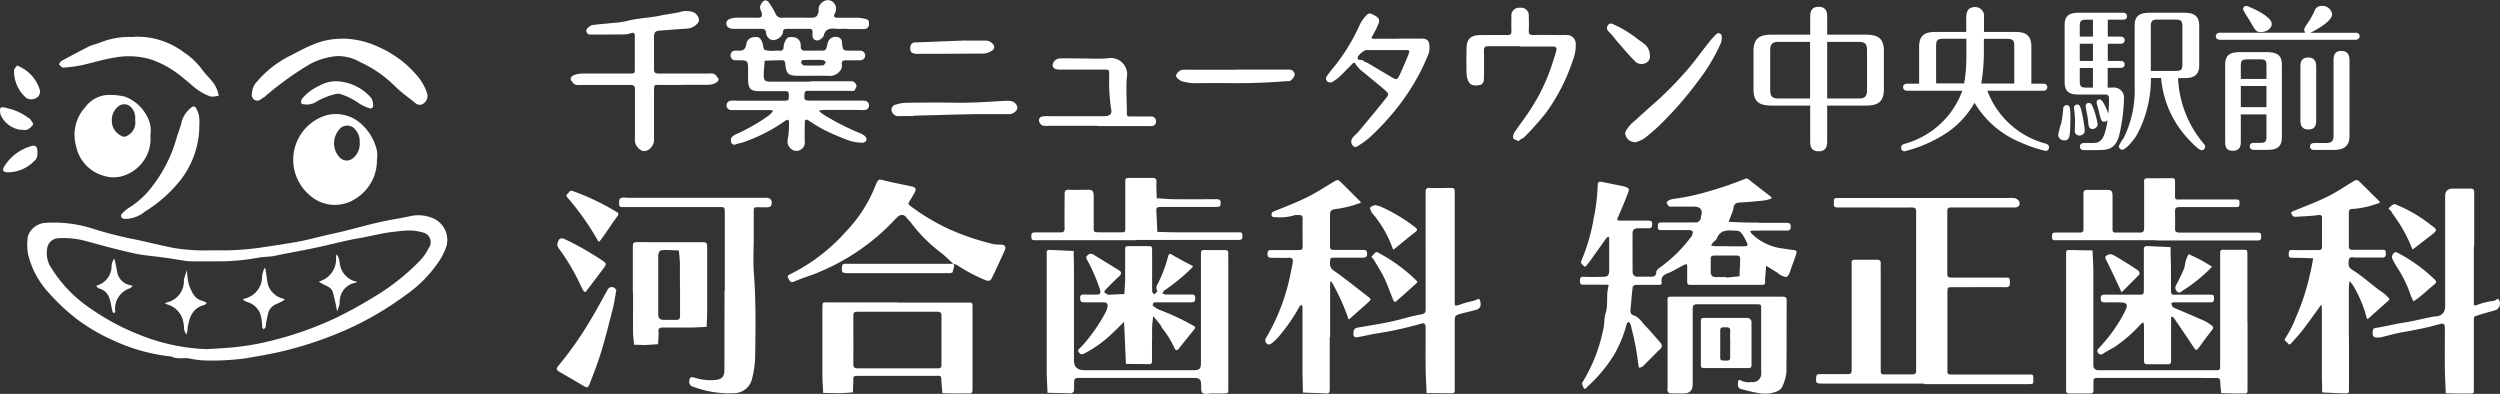 <svg width="292" height="46" viewBox="0 0 292 46" fill="none" xmlns="http://www.w3.org/2000/svg"><rect x="0" y="0" width="292" height="46" fill="#333333" stroke="none"/><g clip-path="url(#clip0_4010_11367)" fill="#fff"><path d="M205.469 26.03h3.196c.308 0 .477.045.492.413.016.43-.169.491-.538.491-1.29-.015-2.581 0-3.872 0a.829.829 0 00-.323.077.893.893 0 00.154.26 6.162 6.162 0 003.396 1.718c.507.062 1.029.17 1.537.215.353.03.368.26.292.46-.2.63-.446 1.227-.661 1.856-.323.951-.415.997-1.276.552-.092-.046-.169-.153-.261-.214-.446-.276-.876-.553-1.321-.813-.047.521-.077 1.027-.123 1.549v.337c.015.23-.093.353-.323.338h-8.206c-.553 0-.553 0-.568-.552v-1.473c0-.46-.016-.475-.492-.23-.569.276-1.091.629-1.675.86-.538.198-.922.429-.815 1.088.046.245-.123.322-.338.307h-2.627c-.154 0-.4.138-.415.23-.108.89-.169 1.764-.262 2.654-.03.29.047.582.308.659.737.215 1.06.89 1.536 1.365.584.583 1.091 1.227 1.645 1.84.199.185.23.507.03.706a.386.386 0 01-.092.077c-.676.675-1.337 1.35-2.013 2.01a1.19 1.19 0 01-.384.153 1.063 1.063 0 01-.108-.307 28.682 28.682 0 00-.753-4.11 7.736 7.736 0 00-.153-.63 1.595 1.595 0 00-.215-.337c-.093.092-.231.169-.246.276a14.57 14.57 0 01-1.445 3.543 16.872 16.872 0 01-3.15 3.773c-.107.108-.23.384-.415.154a1.637 1.637 0 01-.2-.598c0-.031.031-.062.062-.092a18.974 18.974 0 002.397-6.09c.185-.629.092-1.35.292-1.963.323-1.028.046-2.086.323-3.098.061-.261-.062-.23-.2-.23-.907 0-1.829-.016-2.735 0-.308 0-.384-.139-.384-.415 0-.276 0-.521.399-.506.753.03 1.521.016 2.274 0 .569 0 .723-.169.738-.736v-3.743c0-.076-.031-.138-.061-.199-.093.046-.2.061-.246.123-.584.813-1.153 1.626-1.737 2.439-.169.245-.353.475-.538.705-.092.107-.215.368-.415.107-.122-.168-.399-.214-.23-.613a22.255 22.255 0 001.444-5.046c.262-1.228.4-2.485.446-3.743 0-.353.154-.445.492-.383.722.153 1.444.291 2.167.444.184.031.368.062.537.123.477.169.523.26.338.736a55.14 55.14 0 01-1.091 2.639c-.245.582-.261.582.4.582h2.966c.522 0 .584.092.538.568-.016.23-.123.322-.354.322h-1.26c-.461.015-.661.169-.661.567-.015 1.504 0 3.022 0 4.525-.015.292.2.537.477.568h1.552c.415.015.707 0 .737-.552.016-.23.354-.476.6-.644a16.676 16.676 0 003.488-3.482c.031-.031.061-.046.077-.092.046-.17.153-.4.077-.522-.077-.123-.323-.153-.492-.153h-3.074c-.476 0-.491-.046-.491-.506 0-.292.107-.384.399-.384h3.197c.261 0 .537-.015.799 0 .322.03.476-.184.614-.414.031-.061 0-.153.016-.23.276-.808-.016-1.212-.876-1.212h-2.397c-.154 0-.354.046-.446-.03a.913.913 0 01-.277-.445c-.015-.046.139-.184.231-.23.153-.092.338-.154.522-.184a25.838 25.838 0 004.195-.905 39.136 39.136 0 004.165-1.427c.2-.077.292-.092.461.046.876.69 1.767 1.38 2.643 2.055a.194.194 0 010 .184 4.202 4.202 0 01-.861.23c-.922.093-1.859.185-2.796.23-.446.031-.707.154-.753.645a3.38 3.38 0 01-.231.736c-.107.292-.23.583-.338.874.338.016.676.046 1.014.046.83.046 1.66.046 2.505.046l.046.031zm-3.842 6.35v.045l1.552-.153c.016-.491.031-.966.062-1.457v-.568c.015-.291-.123-.399-.4-.399h-2.612c-.261 0-.43.077-.415.384v1.58c-.015.291.2.537.492.552h1.337l-.016.015zm.262-3.605h1.367c1.03 0 1.03 0 .538-.92a3.497 3.497 0 00-.415-.645.777.777 0 00-.461-.26c-.906-.016-1.921-.277-2.397.904-.077.2-.307.323-.461.491-.077.108-.154.215-.2.338.139.03.292.061.431.076h1.598v.016zm22.866 16.028h-11.848c-.799 0-.845-.061-.768-.797.03-.246.138-.307.368-.307h2.167c.384 0 .768-.015 1.137 0s.461-.138.461-.46V30.906c0-.552 0-.552.554-.567h2.397c.353 0 .461.123.445.46-.015.261 0 .522 0 .798v11.78c0 .23.093.352.323.352h3.427c.307 0 .384-.153.384-.414V24.756c.031-.384-.108-.522-.522-.522-1.706.016-3.427 0-5.133 0h-3.534c-.369 0-.461-.168-.415-.475.031-.26-.139-.644.384-.629h19.946a3.56 3.56 0 01.799.015.882.882 0 01.507.369c.185.398-.046.705-.492.72h-7.514c-.292 0-.384.138-.384.414v7.363c0 .383.215.414.507.414h6.27c.538 0 .507.015.538.598.015.384-.093.522-.508.522-1.828-.016-3.641 0-5.47 0h-.676c-.63 0-.63 0-.646.598v8.942c0 .66-.03.66.707.66h8.775c.553 0 .553 0 .553.567 0 .568 0 .537-.584.553h-12.109l-.046-.062zM24.68 42.104c-.815.03-1.614-.046-2.413-.2-.707-.199-1.506.123-2.213-.26a21.137 21.137 0 01-6.885-1.917 21.476 21.476 0 01-4.21-2.47 22.922 22.922 0 01-3.212-3.006 10.087 10.087 0 01-2.458-4.51 6.21 6.21 0 01-.031-2.132 2.295 2.295 0 012.074-1.58 14.971 14.971 0 015.21.583 44.2 44.2 0 004.456 1.197c1.767.337 3.52.813 5.286 1.15a22.2 22.2 0 004.503.276h1.828a31.024 31.024 0 004.457-.414c1.03-.138 2.044-.307 3.073-.476 1.567-.245 3.089-.69 4.625-1.027 2.121-.445 4.196-1.105 6.332-1.534.998-.2 2.028-.353 3.027-.583a4.38 4.38 0 012.612.368 2.76 2.76 0 011.43 3.099 7.006 7.006 0 01-.846 1.779 15.018 15.018 0 01-3.964 4.034 37.484 37.484 0 01-5.978 3.604 43.038 43.038 0 01-8.406 2.945c-1.444.338-2.889.583-4.333.829a31.29 31.29 0 01-3.965.26v-.015zm-.477-1.334a79.746 79.746 0 002.889-.184 30.347 30.347 0 004.38-.737 40.45 40.45 0 007.59-2.638 48.382 48.382 0 004.288-2.331 26.366 26.366 0 005.716-4.449c.4-.429.738-.92 1-1.441a1.165 1.165 0 00-.216-1.626 1.098 1.098 0 00-.492-.215 5.557 5.557 0 00-1.413-.23c-.63 0-1.26.061-1.89.153-1.384.123-2.69.506-4.042.737-1.49.245-2.95.644-4.426.966-1.798.414-3.61.706-5.409 1.089-.676.153-1.337.107-1.997.23a25.178 25.178 0 01-4.795.43h-2.628c-.26 0-.537 0-.799-.016-.906-.122-1.828-.291-2.735-.414-1.168-.169-2.366-.245-3.519-.49-1.905-.415-3.78-.936-5.655-1.443a9.887 9.887 0 00-3.212-.337c-.66.015-1.214.49-1.321 1.15-.123.66-.031 1.35.261 1.964a15.512 15.512 0 004.702 5.03 27.223 27.223 0 005.732 3.099 23.106 23.106 0 008.006 1.718l-.015-.015zm131.11-1.396v6.12c0 .322-.062.49-.43.46-.892-.046-1.799-.061-2.705-.107 0-.829-.046-1.657-.046-2.47v-7.47c0-.107-.047-.214-.077-.306-.092.06-.215.107-.262.184a20.81 20.81 0 01-2.243 3.297c-.277.353-.6.69-.953.967-.123.107-.354.23-.461.184a.516.516 0 01-.323-.644c.062-.139.138-.261.215-.384a23.865 23.865 0 002.736-7.378c.077-.399.169-.797.23-1.18.062-.369-.046-.568-.476-.538-.646.031-1.291 0-1.937 0-.353 0-.553-.046-.537-.49 0-.4.215-.415.507-.415h3.196c.277 0 .415-.092.4-.383 0-1.09-.015-2.193 0-3.283 0-.383-.184-.444-.492-.414-.154 0-.323-.046-.446.016a6.007 6.007 0 01-2.336.215.287.287 0 01-.353-.215v-.108c0-.23.123-.276.323-.368 1.26-.506 2.536-.997 3.765-1.595 1.06-.521 2.059-1.166 3.074-1.78.538-.321.568-.352.953.016.737.706 1.444 1.442 2.182 2.163.261.26.031.245-.138.307a13.15 13.15 0 01-2.675.644c-.522.061-.66.2-.66.705v3.62c0 .338.123.46.461.445h3.427c.353 0 .445.123.445.46 0 .353-.153.445-.476.445h-3.304c-.538 0-.507.015-.553.583a.98.98 0 00.522.982c1.337.95 2.613 1.978 3.904 2.975.384.292.399.353.061.66-.691.629-1.414 1.242-2.105 1.871-.246.23-.246.092-.308-.138a24.032 24.032 0 00-1.829-4.003 1.172 1.172 0 00-.122-.184c-.047.061-.108.122-.108.184v6.35h-.046zm119.047.016v5.996c0 .537 0 .568-.554.553a72.677 72.677 0 01-2.582-.108c0-.782-.03-1.58-.03-2.362v-7.577a1.038 1.038 0 00-.092-.307c-.047.077-.093.169-.154.246-.676.92-1.337 1.87-2.044 2.776-.384.506-.83.966-1.245 1.442-.123.138-.246.306-.43.061-.139-.2-.538-.322-.292-.629a12.04 12.04 0 001.198-2.347 26.675 26.675 0 001.691-5.2c.154-.582.246-1.18.353-1.763-.599-.016-1.198-.046-1.798-.062h-.676c-.307.016-.399-.122-.384-.398.015-.276-.015-.522.399-.507.754.031 1.522 0 2.275 0h.799c.261 0 .415-.061.415-.383v-3.39a.27.27 0 00-.23-.322h-.123c-.262.03-.508.077-.769.092a93.77 93.77 0 01-2.013.123.42.42 0 01-.292-.123.884.884 0 01-.184-.383c0-.031.153-.108.245-.154 1.291-.537 2.613-1.012 3.858-1.626 1.03-.49 1.998-1.135 2.966-1.733.615-.368.615-.399 1.122.107.676.66 1.337 1.335 2.013 1.994.308.292.062.323-.154.384-.906.322-1.844.537-2.797.613-.292 0-.507.031-.507.415v3.957c0 .276.108.399.4.399h3.412c.491 0 .507.061.507.506 0 .291-.123.399-.4.399h-3.073c-.277.03-.677-.17-.815.168a1.468 1.468 0 000 .89c.046.169.261.307.43.414 1.276.798 2.352 1.856 3.612 2.7.169.138.338.291.492.46.153.138.246.245.03.43-.768.674-1.506 1.35-2.274 2.024-.169.153-.215.077-.261-.123a14.25 14.25 0 00-1.522-3.635 5.729 5.729 0 00-.446-.583 6.68 6.68 0 00-.092.767v5.798h.016zm-130.896-1.811v7.807c0 .552 0 .552-.553.568h-1.244c-.415 0-.953.138-1.214-.062-.231-.168-.123-.751-.169-1.15-.047-.399-.2-.568-.646-.598H126.3a3.49 3.49 0 00-.569.015c-.123.046-.23.138-.261.26-.031.415 0 .83-.031 1.243 0 .092-.153.184-.261.276-.015.016-.077 0-.108 0l-2.72-.061c-.03-.859-.092-1.718-.092-2.562V29.971c0-.798-.107-.798.692-.767.83.03 1.644.077 2.458.107 0 .783.031 1.58.031 2.363v10.414c0 .767.405 1.15 1.214 1.15h12.878c.568-.03.706-.168.737-.736V29.834c0-.629 0-.629.599-.629h2.167c.369 0 .461.153.43.476-.015.23 0 .444 0 .674v7.24-.015zm119.047.015v7.7c0 .675.061.66-.692.66h-1.029c-.461 0-.907-.031-1.353-.031-.046-.445-.107-.874-.107-1.304 0-.322-.092-.475-.446-.475-.645.015-1.291 0-1.936 0h-12.063c-.307 0-.384.153-.369.414v1.012c0 .307-.123.384-.399.384h-2.397c-.277 0-.415-.093-.4-.384V29.618c0-.26.046-.445.369-.414h.107l2.613.046c.03.859.092 1.703.092 2.561v10.861a.545.545 0 00.507.568h13.83c.308.03.507-.062.477-.43-.016-.26 0-.521 0-.797V29.787c0-.629 0-.629.614-.614h1.936c.646 0 .63 0 .63.599v7.807l.016.015zM94.66 9.494h4.794c.215 0 .415.123.507.323.184.276 0 .398-.062.582-.092.307-.369.215-.568.215h-5.025c-.23 0-.323.123-.338.338-.062.751-.016.797.783.797h5.471c.261 0 .538 0 .799.015a.534.534 0 01.476.537.5.5 0 01-.461.537 3.32 3.32 0 01-.676 0h-4.21a2.98 2.98 0 00-.507.108c.138.122.276.245.415.352a27.992 27.992 0 004.425 2.27c.2.077.384.2.553.338a.575.575 0 01.169.46.538.538 0 01-.415.307 5.321 5.321 0 01-1.628-.26 29.125 29.125 0 01-2.935-1.259 21.54 21.54 0 01-1.798-1.089c-.277-.168-.43-.107-.43.215 0 .752-.031 1.503 0 2.27a.97.97 0 01-.6.997.946.946 0 01-1.045-.2 1.073 1.073 0 01-.338-1.088 10.8 10.8 0 00.138-1.994c0-.292-.184-.353-.445-.154a19.446 19.446 0 01-4.795 2.47c-.307.122-.645.153-.953.276a.399.399 0 01-.522-.154c0-.03-.015-.046-.03-.076a.686.686 0 01.06-.598c.185-.184.4-.338.646-.415a22.012 22.012 0 003.642-2.1c.123-.093.23-.2.338-.308a1.68 1.68 0 00.2-.26 1.02 1.02 0 00-.307-.092h-3.996c-.23.015-.46 0-.676 0a.552.552 0 01.016-1.09c.26-.015.537-.03.799 0h5.47c.17 0 .477-.045.492-.122a2.095 2.095 0 000-.874c0-.062-.261-.123-.384-.123h-3.074c-.952 0-1.229-.307-1.26-1.273V7.899c-.015-.751-.123-.843-.83-.859h-.676c-.307 0-.537-.26-.537-.567v-.03c0-.277.215-.507.491-.522.185-.016.384 0 .569 0 .44 0 .696-.236.768-.706a.937.937 0 01.845-.874c.615-.062.784.03 1.03.613.123.307.108.813.307.89.4.092.815.123 1.23.077h.46c.323.03.492-.092.492-.43 0-.184.046-.368.123-.537.246-.583.4-.675 1.03-.613.46.03.83.414.845.874 0 .153 0 .291.03.445a.398.398 0 00.293.245c.799.016 1.598.016 2.397 0 .092 0 .23-.153.276-.26.093-.23.108-.507.2-.737a.939.939 0 011.214-.552c.016 0 .031 0 .046.015a.663.663 0 01.37.645c.091.905.107.89 1.013.905h1.138c.307 0 .553.26.553.567a.564.564 0 01-.569.552c-.568 0-1.137.016-1.706 0-.353 0-.476.123-.46.46a.909.909 0 01-.246.829 1.436 1.436 0 01-1.168.537c-1.214-.046-2.428 0-3.642-.016-1.183 0-1.43-.2-1.537-1.38-.03-.353-.169-.46-.492-.43h-.338l-1.583.046c-.03.552-.107 1.105-.107 1.657 0 .66.138.782.784.797h4.671-.015l.015-.046zm.399-2.5c-.446 0-.907 0-1.353.03-.061 0-.153.246-.123.323.047.123.2.291.308.291a27.06 27.06 0 002.243 0c.123 0 .23-.26.338-.398-.138-.077-.26-.23-.414-.23a7.315 7.315 0 00-1.015 0l.016-.016zm-10.403 26.95v-8.942c0-.89 0-.813-.784-.813H72.716c-.292.015-.415-.092-.4-.384 0-.153 0-.306.016-.445a.439.439 0 01.26-.26c.231-.031.462-.031.677 0H89.45c.584 0 .83.352.615.92-.03.092-.23.169-.354.184-.384.03-.752 0-1.137 0-.522 0-.537.015-.537.583v2.838c0 1.441-.093 2.868.015 4.294.246 3.145.2 6.304.153 9.449a11.2 11.2 0 01-.384 2.945 2.166 2.166 0 01-2.043 1.61 11.946 11.946 0 01-4.81-.751.582.582 0 01-.461-.69c0-.031 0-.062.015-.077.062-.353.184-.414.615-.292a5.96 5.96 0 002.32.276c.815-.06 1.137-.337 1.153-1.165.015-2.485 0-4.985.015-7.47v-1.795l.03-.015zm20.176 1.396h8.191c.553 0 .568 0 .568.552v9.617c0 .337-.107.475-.445.445-.462-.016-.907 0-1.368 0-.569 0-1.137 0-1.706-.031-.046-.552-.107-1.104-.123-1.657 0-.43-.276-.368-.538-.368h-9.327c-.261 0-.446.062-.415.368v.108l-.046 1.457c-.523.03-1.045.092-1.552.092-.646 0-1.276-.03-1.921-.03-.03-.66-.092-1.335-.092-1.995v-7.914c0-.798.076-.66.706-.66h8.083l-.015.015zm-.077 7.684h4.795c.276 0 .415-.077.415-.383v-5.783c0-.353-.154-.445-.477-.445h-9.343c-.322 0-.476.077-.476.445 0 1.887.015 3.773 0 5.66 0 .414.154.506.538.506h4.564-.016z"/><path d="M134.552 39.711v2.485c0 .23-.092.353-.322.337l-2.721-.03-.107-2.454c-.031-.813-.077-1.642-.108-2.455-.568.553-1.122 1.12-1.721 1.657a13.518 13.518 0 01-2.905 2.025c-.322.168-.476.107-.661-.123-.199-.26.031-.399.185-.552.077-.092.169-.154.246-.246a20.369 20.369 0 002.658-3.804c.108-.199.185-.398.246-.613.108-.445-.03-.614-.491-.629h-2.275c-.384 0-.4-.215-.415-.506-.015-.292.108-.399.4-.399.538 0 1.06.015 1.598 0 .338 0 .43-.2.323-.583a21.244 21.244 0 00-1.43-3.328c-.107-.23-.322-.414-.03-.675.184-.2.492-.23.722-.062.953.583 1.89 1.15 2.828 1.734.399.245.553.414.061.859-.491.445-.983.95-1.46 1.442-.092.092-.23.306-.199.322.138.122.276.23.445.306.031.016.077 0 .108 0l1.798-.076c.031-.553.077-1.105.092-1.672v-3.39c0-.521 0-.521.584-.537h1.937c.63 0 .63 0 .63.598V33.3c0 .26 0 .521.015.797.015.108.154.2.246.292.123-.138.384-.353.353-.414a.648.648 0 010-.737 15.562 15.562 0 001.245-3.267c.123-.414.231-.368.523-.184.737.43 1.475.828 2.244 1.212.245.123.092.2 0 .307a22.738 22.738 0 01-3.197 2.622c-.092.093-.169.2-.231.323.123.076.246.122.385.153h3.073c.292 0 .384.123.384.399s-.03.506-.414.506h-3.766c-.23 0-.461 0-.676.03-.061 0-.138.323-.108.354.246.214.538.398.846.521a28.044 28.044 0 013.888 1.825c.23.123.277.23.123.414-.599.752-1.214 1.503-1.814 2.27-.199.261-.368.215-.491-.03a10.976 10.976 0 00-1.445-2.362c-.092-.108-.123-.261-.215-.384-.277-.353-.553-.675-.845-1.028-.047.445-.108.875-.123 1.32-.016.475 0 .966 0 1.457l-.016.015zm154.39-10.829v6.458c0 .368.061.398.43.26a8.16 8.16 0 011.921-.46c.2-.015.476-.46.615-.046a.833.833 0 01-.323 1.09c-.553.183-1.122.321-1.69.49-.216.061-.415.154-.631.2-.215.045-.322.153-.322.383v8.16c0 .537 0 .552-.553.552-.907 0-1.814-.015-2.72-.03-.031-.89-.093-1.78-.108-2.67-.015-1.656 0-3.328 0-4.984 0-.43-.169-.553-.538-.445a39.32 39.32 0 01-4.195.92c-.937.154-1.859.43-2.781.644h-.108c-.707.092-.876-.076-.799-.782.031-.23.138-.291.354-.322 1.091-.153 2.166-.46 3.257-.614 1.245-.184 2.444-.536 3.688-.736h.231c.614-.143.922-.526.922-1.15V22.9c0-.583.307-.874.922-.874h2.044c.368 0 .43.153.43.475V28.5l-.031.43-.015-.047zm-119.031.015v6.335c0 .537 0 .522.553.368.553-.2 1.122-.352 1.69-.475.231-.03.584-.414.707-.046.2.613.015.981-.43 1.104-.63.184-1.291.307-1.921.491-.553.169-.599.26-.599.89V45.6c0 .215-.093.353-.339.337h-.107l-2.843-.03c-.031-.92-.092-1.856-.108-2.792-.015-1.626 0-3.252 0-4.862 0-.43-.169-.568-.537-.445a40.97 40.97 0 01-5.071 1.12c-.769.122-1.522.306-2.275.444-.246.047-.538.077-.553-.352 0-.46.108-.69.476-.752 1.307-.23 2.628-.43 3.919-.705 1.183-.246 2.336-.645 3.534-.844.507-.092.507-.307.507-.66V22.486c0-.353.031-.552.477-.537.753.046 1.521 0 2.274 0 .63 0 .646 0 .646.598v6.35zM111.333 30.8c-.492-.445-.953-.92-1.476-1.32a17.456 17.456 0 01-3.334-3.313c-.2-.26-.446-.506-.661-.767a.626.626 0 00-.876-.184c-.015 0-.046.03-.061.046-.231.2-.446.414-.646.644a25.414 25.414 0 01-8.405 5.783c-1 .46-2.075.736-3.074 1.181-.338.138-.46.092-.614-.153-.262-.46-.262-.506.2-.737a21.332 21.332 0 006.438-4.954 16.292 16.292 0 003.442-5.384c.062-.168.138-.337.246-.49.092-.154.184-.215.446-.154 1.167.307 2.366.522 3.549.782.446.092.538.307.323.706-.184.353-.399.706-.615 1.043-.138.23-.138.322.108.521a25.378 25.378 0 004.472 2.685 29.541 29.541 0 005.301 1.794c.308.031.6.046.907.046.415.046.522.307.338.706-.492 1.058-.968 2.132-1.491 3.19-.138.276-.292.414-.707.261a18.055 18.055 0 01-3.319-1.749 2.192 2.192 0 00-.507-.168h.016v-.016zm142.251 8.973v2.377c0 .291-.108.399-.384.399h-2.398c-.307 0-.384-.154-.384-.414V38.07c0-.138-.046-.291-.077-.43-.108.077-.231.154-.323.246a16.326 16.326 0 01-3.012 2.623c-.446.276-.907.49-1.337.782-.154.153-.4.138-.553 0 0 0-.031-.03-.031-.046-.215-.23-.123-.383.046-.568.876-.92 1.66-1.917 2.321-2.99.322-.507.599-1.013.845-1.55.261-.567.061-.797-.569-.813a36.405 36.405 0 00-1.828 0c-.369 0-.554-.061-.538-.49 0-.384.184-.415.491-.415h3.873c.661 0 .676 0 .676-.674V29.22c0-.322.047-.491.431-.476.891.046 1.798.077 2.689.123 0 .828.031 1.656.046 2.47v2.377c0 .797.046.705.769.705h3.75c.491 0 .507.046.507.491 0 .276-.092.399-.384.399h-4.334c-.092 0-.277.092-.262.138.016.138.077.26.154.383a.753.753 0 00.277.17c1.122.475 2.244.95 3.35 1.441.2.092.4.2.584.337.661.43.661.43.154 1.074-.431.552-.845 1.12-1.26 1.687-.339.445-.385.43-.692-.03-.738-1.15-1.521-2.27-2.29-3.405-.046-.062-.169-.077-.246-.123a.494.494 0 00-.061.2v2.607-.015zm-51.802-5.123h6.378c.369 0 .538.06.522.49-.015 2.792 0 5.584-.03 8.375a5.07 5.07 0 01-.446 1.565c-.23.598-.845.72-1.368.843a4 4 0 01-1.352 0c-.646-.092-1.291-.276-1.937-.43-.491-.107-.584-.26-.553-.797 0-.23.123-.414.338-.26.369.184.799.26 1.199.184a.995.995 0 001.168-.798v-.123a2.202 2.202 0 000-.445v-7.132c0-.568 0-.583-.538-.583h-6.946c-.415 0-.508.154-.508.522v8.835c0 .705-.358 1.058-1.075 1.058-.538 0-1.061 0-1.599-.015-.092 0-.215-.154-.261-.261a.624.624 0 010-.338V35.263c0-.537-.092-.629.615-.613h6.393zM44.027 18.62a5.25 5.25 0 01-2.475 4.572 4.404 4.404 0 01-5.41-.415 5.429 5.429 0 01-.583-7.653 5.435 5.435 0 012.658-1.688 4.408 4.408 0 013.689.798 5.9 5.9 0 012.12 3.374c.047.338.062.675 0 1.013zm-2.014-1.978a2.038 2.038 0 00-.46-1.442 1.21 1.21 0 00-1.676-.322l-.046.03c-.999.906-1.091 2.455-.184 3.452.384.43 1.014.521 1.49.184.6-.43.938-1.15.876-1.902zm31.901 17.532v-5.43c0-.322.092-.46.446-.46 2.582 0 5.163.015 7.745 0 .446 0 .492.168.492.537v7.684c0 .552-.046 1.12-.061 1.672-.569.03-1.122.061-1.675.077h-3.412c-.369 0-.569.061-.538.49.03.476-.03.967-.046 1.458-.523.03-1.045.076-1.568.092-.415 0-.83-.031-1.245-.031-.03-.445-.092-.874-.107-1.32-.016-1.594 0-3.174 0-4.754l-.03-.015zm5.502-.783v-2.484c0-.553-.077-1.105-.123-1.657-.6-.015-1.199-.061-1.798-.046-.415 0-.569.2-.615.629v6.78c0 .582.154.736.723.751h1.367c.354.015.461-.153.461-.46V33.39h-.015zm.43-23.467h-2.397c-1.153 0-1.045-.184-1.06.997v5.322c.03.368-.108.737-.37 1.013-.245.306-.63.444-.998.368a1.491 1.491 0 01-.86-1.074c-.016-.26 0-.521 0-.798V10.43c0-.414-.14-.506-.523-.506h-5.47c-.431-.046-.923.169-1.261-.276-.092-.123-.215-.23-.246-.368-.077-.4.553-.69 1.445-.69h5.347c.707 0 .692.03.692-.676V4.172c0-.26-.077-.414-.415-.307a2.764 2.764 0 01-.876.154c-1.137.015-2.274.015-3.412.015h-.568c-.23-.015-.4-.23-.384-.46 0-.108.061-.215.153-.292a1.14 1.14 0 01.538-.353c.769-.107 1.552-.153 2.336-.245.6-.03 1.183-.107 1.767-.245 1.26-.338 2.566-.338 3.826-.614.815-.184 1.675-.245 2.505-.475a2.51 2.51 0 011.014-.016 1.1 1.1 0 01.923.675.614.614 0 01-.154.798 1.736 1.736 0 01-1.183.537c-1.045.061-2.09.153-3.135.23-.553.046-.692.184-.692.782v3.743c0 .429.185.49.553.49h5.579c.4.031.845-.153 1.152.276.077.123.215.23.246.353.077.368-.553.69-1.337.69h-2.72l-.015.016zm52.861 18.13H120.86c-.4.03-.4-.215-.4-.506 0-.292.108-.4.4-.4h2.965c.4 0 .523-.107.523-.505-.031-1.32 0-2.639 0-3.958 0-.383.092-.537.507-.521.722.03 1.444 0 2.167 0 .584 0 .706.138.722.736v3.62c0 .598 0 .598.645.614h2.397c.646 0 .661.046.646-.706v-4.985c0-.66-.031-.675.707-.66h2.397c.353 0 .569.031.538.476-.031.629.015 1.273.031 1.902.706.03 1.413.107 2.12.107 1.629.016 3.258 0 4.902 0 .338 0 .446.123.446.46 0 .338-.139.46-.461.445h-6.608c-.353 0-.476.138-.446.46.047.813.077 1.626.123 2.454.753.016 1.506.047 2.259.047h7.177c.476 0 .491.046.491.506 0 .291-.123.383-.399.383h-11.956l-.046.03zm119.155 0h-11.633c-.246 0-.553.092-.553-.353 0-.46.031-.537.476-.537h2.735c.339 0 .477-.092.461-.445v-4.08c0-.337.093-.46.446-.46.753.015 1.521 0 2.274 0 .554 0 .661.123.677.675v3.973c0 .23.107.337.338.337.952 0 1.905-.015 2.842 0 .446 0 .508-.184.508-.537v-5.322c-.031-.307.03-.491.414-.491.953.015 1.906 0 2.843 0 .231 0 .354.061.354.307v1.365c0 .92-.092.813.876.813h6.162c.476 0 .507.061.491.521 0 .23-.061.353-.307.368h-6.731c-.445 0-.491.2-.491.553 0 .644.03 1.288 0 1.917-.016.414.153.506.538.506h9.127c.415 0 .4.23.4.506s-.061.414-.384.414h-11.848l-.015-.03zM17.565 15.83c.169 1.917-.907 3.711-2.659 4.509a3.832 3.832 0 01-2.966.138 4.501 4.501 0 01-3.043-3.375 4.796 4.796 0 011.091-4.617 3.434 3.434 0 012.905-1.395c.553 0 1.106.061 1.66.184a4.81 4.81 0 012.981 3.22c.092.446.092.906.03 1.35v-.015zm-1.783-1.857a1.739 1.739 0 00-.584-1.549 1.09 1.09 0 00-1.245-.092 2.018 2.018 0 00-.891 1.81c0 .798.523 1.519 1.276 1.795a.48.48 0 00.384-.016 1.737 1.737 0 001.06-1.932v-.016zM163.335 4.51h2.735c.569 0 .83.214.876.75a2.41 2.41 0 01-.077.998 25.366 25.366 0 01-3.289 5.828 30.351 30.351 0 01-3.457 3.835 8.59 8.59 0 01-1.337 1.012c-.2.123-.492.43-.784.062a.698.698 0 010-.92c.2-.277.492-.476.707-.737 1.045-1.258 2.105-2.515 3.119-3.804.431-.537.415-.583-.122-1.058-.754-.66-1.553-1.273-2.321-1.933a3.996 3.996 0 01-.968-.936c-.231-.444-.338-.291-.569-.046a41.79 41.79 0 01-1.445 1.442 4.34 4.34 0 01-.814.583.574.574 0 01-.477-.015.47.47 0 01-.169-.63c0-.014.031-.045.047-.06.23-.338.476-.66.737-.967a21.895 21.895 0 003.074-4.985 4.01 4.01 0 01.676-1.012c.415-.445.492-.43 1.061-.123.553.292.66.522.43 1.074-.185.445-.4.874-.646 1.288-.153.261-.199.384.185.368h2.843l-.015-.015zm1.275 1.426a.975.975 0 00-.276-.092h-4.749c-.323.046-1.045.66-1.015.92.046.414.538.107.723.368.077.107.261.123.384.184.953.568 1.906 1.12 2.843 1.687.584.353.676.353.968-.276.354-.751.676-1.534.999-2.3a2.87 2.87 0 00.139-.522l-.016.03zm12.892-.537h-3.657c-.4 0-.523.122-.523.521a71.505 71.505 0 010 3.175c0 .568-.153.767-.522.844-.646.123-1.076 0-1.276-.414a2.297 2.297 0 01-.23-.844 66.086 66.086 0 010-3.052c0-1.059.491-1.519 1.598-1.534 1.06 0 2.121-.016 3.197 0 .353 0 .461-.138.445-.476a32.214 32.214 0 010-1.702.907.907 0 01.815-1.013h.23a.897.897 0 01.984.798v.169c.015.567.031 1.135 0 1.702-.015.384.107.522.507.522 1.107-.03 2.213 0 3.304 0a4.97 4.97 0 01.676 0c.569 0 1.015.49.999 1.058V5.2a4.43 4.43 0 01-.307 1.733 22.273 22.273 0 01-3.181 6.258 34.632 34.632 0 01-2.551 2.854c-.123.122-.338.153-.461.29-.231.262-.4.016-.584-.03-.323-.092-.231-.368-.2-.552a1.18 1.18 0 01.246-.476c.584-.843 1.229-1.671 1.782-2.546a22.185 22.185 0 002.536-5.353c.154-.49.323-.966.446-1.457.077-.291 0-.49-.4-.49-1.291.015-2.582 0-3.873 0V5.4zM40.015 4.51c1.444.015 2.874.352 4.18.966a12.48 12.48 0 014.471 3.297c.538.614.953 1.32 1.215 2.102.138.43 0 .905-.37 1.18a.745.745 0 01-1.029-.045c-.753-.614-1.552-1.166-2.243-1.84a14.252 14.252 0 00-4.196-2.93 5.212 5.212 0 00-2.658-.69 8.121 8.121 0 00-3.258.981 37.129 37.129 0 00-5.148 3.712c-.03.03-.046.061-.076.076-.385.185-.707.66-1.2.323-.43-.292-.276-.767-.214-1.15.092-.354.26-.691.522-.952a12.249 12.249 0 013.765-2.975c.86-.43 1.69-.905 2.582-1.273a8.624 8.624 0 013.672-.767l-.015-.016zm-24.372-.215A9.05 9.05 0 0121.53 6.15a7.832 7.832 0 011.951 1.81c.415.582.922 1.073 1.368 1.625.2.261.369.553.492.86.092.23.153.475.215.72a2.5 2.5 0 01-.953.108 5.819 5.819 0 01-1.475-.752c-.553-.383-1.03-.874-1.567-1.273a11.68 11.68 0 00-3.78-2.255 8.966 8.966 0 00-4.503-.245c-1.276.2-2.505.598-3.765.874-.692.138-1.383.23-2.09.276-.169 0-.384-.184-.507-.353-.046-.061.138-.352.277-.43a100.98 100.98 0 013.134-1.656c.415-.214.907-.306 1.337-.475a9.266 9.266 0 013.98-.66v-.03zm112.501 10.399h-5.578c-.262.03-.538.015-.799-.03a.864.864 0 01-.4-.476c-.061-.261.077-.522.338-.583h.046a3.42 3.42 0 01.799-.03h6.271c.845 0 1.122-.216.937-.967a22.225 22.225 0 01-.2-3.911c-.03-.553-.015-.568-.553-.568h-5.241c-.568-.015-.814-.184-.814-.537a.884.884 0 01.814-.767c.8-.03 1.599 0 2.398 0 1.06 0 2.136.077 3.197-.015 1.045-.2 2.044.46 2.259 1.503.046.23.046.46 0 .69-.108 1.273-.016 2.562 0 3.85 0 .752-.092.767.707.752h2.167c.307 0 .538.26.538.567v.031a.523.523 0 01-.492.522 4.982 4.982 0 01-.676 0h-5.702l-.016-.031zM98.9 3.359c-.415 0-.83.03-1.244 0-.676-.046-1.26-.03-1.445.813-.03.153-.23.291-.384.414a.572.572 0 01-.784-.03.61.61 0 01-.138-.323 2.16 2.16 0 010-.445c.015-.26-.061-.414-.369-.414h-2.612c-.23 0-.446 0-.461.338a.645.645 0 01-.154.398c-.23.353-.614.568-1.03.583a.914.914 0 01-.798-.813c-.031-.536-.323-.506-.677-.506h-3.196a.956.956 0 01-.6-.214.564.564 0 010-.813.49.49 0 01.247-.138c.246-.093.491-.139.753-.139.83-.015 1.675 0 2.504 0 .43 0 .523-.122.462-.552-.031-.184-.154-.337-.185-.506-.092-.322.261-.936.584-.966.154 0 .292.061.384.184.307.414.584.859.8 1.319a.783.783 0 00.875.521c1.106-.015 2.198 0 3.304 0 .538 0 .738-.138.86-.644.047-.184 0-.383.031-.567.154-.506.63-.86 1.153-.844.553.077.937.583.86 1.135 0 .03 0 .062-.015.092-.03.138-.077.276-.154.414-.138.307.031.414.292.414h2.505c.292.031.584.077.861.154.338.061.384.291.368.583a.533.533 0 01-.476.583h-.077c-.676.015-1.368 0-2.044 0h-.015l.015-.031zm-75.619 11.55a10.413 10.413 0 01-2.55 6.55 16.029 16.029 0 01-3.797 3.251 3.709 3.709 0 01-2.367.859c-.369-.03-.568-.322-.338-.583a4.17 4.17 0 01.938-.782 9.995 9.995 0 002.628-2.454 16.447 16.447 0 002.843-5.675c.184-.63.46-1.243.584-1.872a3.136 3.136 0 011.106-1.626c.216-.214.446-.168.569.046.184.322.307.66.369 1.028.03.414.046.828 0 1.258h.015zm167.652 1.687a1.1 1.1 0 01-.999-.644c-.246-.46.015-.736.184-.997a4.37 4.37 0 01.876-.89c.799-.736 1.614-1.472 2.428-2.178a43.343 43.343 0 003.243-3.267c1.06-1.15 1.952-2.439 2.92-3.65.277-.353.584-.69.891-.997a.374.374 0 01.538.046.338.338 0 01.077.168c.031.292 0 .583-.092.844a21.623 21.623 0 01-2.736 4.54 41.902 41.902 0 01-4.349 4.985 23.633 23.633 0 01-1.875 1.626c-.338.2-.707.353-1.091.46l-.015-.046zM71.994 33.852c-.154.798-.246 1.565-.446 2.3-.415 1.627-.814 3.252-1.306 4.863-.384 1.288-.876 2.546-1.368 3.804-.2.521-.292.506-.814.2-.892-.538-1.783-1.044-2.674-1.565-.446-.26-.446-.399-.123-.782a41.487 41.487 0 003.688-5.261c.707-1.166 1.337-2.363 2.013-3.559.123-.276.43-.399.707-.276.093.03.17.092.215.184.031.03.062.061.093.107l.015-.015z"/><path d="M201.505 42.993H199c-.231 0-.338-.092-.338-.322v-5.2c0-.23.092-.337.338-.337h5.01a.513.513 0 01.568.43v5.092c0 .23-.107.337-.338.337h-2.735zm.584-2.822c0-.49-.031-.966 0-1.457.031-.414-.169-.506-.538-.49-.569 0-.63.03-.63.505v2.685c0 .736-.046.69.753.705.276 0 .415-.077.415-.383-.016-.522 0-1.043 0-1.565zm-95.382-26.613h-1.706a.75.75 0 01-.691-.29.61.61 0 010-.875.568.568 0 01.369-.184 3.698 3.698 0 011.075-.2 187.49 187.49 0 015.809-.015c1.936.031 3.842-.092 5.747-.214.185 0 .384-.016.569 0 .461 0 .86.306.953.751.015.383-.4.751-.922.797h-3.858c-2.443.046-4.902.123-7.345.184v.062-.016zm37.695-5.428h6.04c.384-.016.676.091.769.49.061.26-.308.767-.615.859-.108 0-.231.015-.338 0-2.259.184-4.518.26-6.778.23-1.214-.016-2.428 0-3.642 0a5.276 5.276 0 01-1.767-.215c-.323-.107-.723-.445-.707-.675a.984.984 0 01.784-.674c.23-.016.461 0 .676 0h5.578v-.016zm-73.637 22.7a1.883 1.883 0 01-.185.399c-.691.92-1.383 1.825-2.075 2.745-.107.154-.23.184-.338 0a4.317 4.317 0 01-.322-.582 24.365 24.365 0 00-2.505-4.28 1.013 1.013 0 01-.246-.475c0-.246.092-.491.23-.69a.544.544 0 01.507-.077 33.837 33.837 0 014.703 2.684c.092.077.17.169.23.26v.016zm-.845-2.577s-.062-.123-.109-.184a30.86 30.86 0 00-3.442-4.893c-.17-.184-.323-.368-.061-.552.169-.123.184-.46.599-.307a27.991 27.991 0 015.164 2.47c.184.107.215.23.061.444-.507.675-.968 1.38-1.46 2.086-.184.276-.384.537-.584.798a.418.418 0 01-.184.138h.015zm41.383 2.516c.323.337-.031.674-.015 1.012 0 .03-.185.092-.292.122H98.962c-.2 0-.538-.03-.584-.153a1.683 1.683 0 010-.782c0-.061.154-.138.246-.153.261-.016.538 0 .8 0h11.925l-.046-.031v-.015zm1.536-26.029h2.274c.215 0 .431.06.615.183.584.43.523.86-.138 1.15a1.752 1.752 0 01-.738.184c-2.567.016-5.148.031-7.715.031-.645 0-.876-.245-.814-.767a.56.56 0 01.537-.567h.139l5.84-.23v.015zm52.723 28.176l-.138.184c-.784.706-1.552 1.396-2.336 2.086-.23.2-.338-.076-.384-.214-.338-.798-.615-1.642-.984-2.424s-.86-1.534-1.306-2.285c-.077-.138-.353-.23-.092-.43.215-.153.323-.567.722-.291.031.015.062.046.092.061a18.78 18.78 0 014.196 3.068c.077.077.154.153.23.245zm114.314-3.466s.138.061.199.092a18.49 18.49 0 014.319 3.129c.215.23.184.337-.031.521-.568.476-1.137.982-1.706 1.457-.23.2-.492.368-.753.553a6.58 6.58 0 01-.399-.89 13.448 13.448 0 00-1.506-3.052 8.711 8.711 0 01-.584-1.059c-.139-.306.169-.782.461-.751zM39.324 9.494a5.617 5.617 0 014.057 1.978c.138.26.2.537.2.828.03.307-.215.414-.446.337a5.793 5.793 0 01-1.091-.49 7.878 7.878 0 00-2.351-1.18 1.06 1.06 0 00-.492.014c-.83.2-1.614.522-2.336.951-.384.23-.846.322-1.291.26-.139 0-.369-.06-.384-.137a.654.654 0 01.077-.506 5.69 5.69 0 012.028-1.534 3.871 3.871 0 012.013-.521h.016zm242.457 19.649c-.03-.092-.076-.169-.107-.261a16.895 16.895 0 00-1.952-3.543c-.138-.215-.307-.414-.415-.644-.077-.154-.492-.261-.184-.491.215-.169.399-.506.845-.261a16.62 16.62 0 013.719 2.147c.062.046.108.108.169.138.861.614.861.66.092 1.258-.645.491-1.291.997-1.936 1.488-.062.046-.108.092-.215.169h-.016zm-121.213-5.2c.23.046.461.092.691.184a19.746 19.746 0 014.057 2.439c.2.169.292.291.031.506-.814.644-1.629 1.304-2.428 1.963-.154.123-.215.138-.277-.076a12.96 12.96 0 00-2.228-3.896c-.062-.092-.169-.154-.215-.261-.077-.184-.215-.445-.154-.552.092-.154.354-.215.538-.307h-.015zm32.147-17.439a.842.842 0 01-.568.89 1.07 1.07 0 01-1.23-.292c-.707-.706-1.352-1.488-2.013-2.24-.246-.276-.461-.583-.707-.859-.123-.138-.277-.26-.384-.414a.504.504 0 01.046-.705c.184-.2.353-.154.584-.046a13.654 13.654 0 012.828 1.718c.23.184.492.322.707.521.476.322.737.859.722 1.427h.015zm65.647 24.617l-.138.184a18.314 18.314 0 01-3.304 2.653c-.169.122-.323.337-.584.122a.562.562 0 01-.169-.766s0-.016.015-.031a9.79 9.79 0 00.446-.89 6.89 6.89 0 00.553-1.303 3.55 3.55 0 01.461-1.41c.461.23.937.429 1.383.674.384.2.768.445 1.153.675l.184.107v-.015zm-10.588 3.021c-.03-.108-.061-.2-.107-.292-.538-1.15-1.076-2.315-1.645-3.45-.123-.23-.2-.43.046-.567.169-.123.385-.153.6-.123a16.7 16.7 0 011.429.828c.569.353 1.122.69 1.66 1.074.107.076.184.383.123.444-.646.675-1.322 1.334-1.983 1.994a.339.339 0 01-.123.076v.016zM1.998 7.654c.107.03.215.076.307.138a4.384 4.384 0 012.32 2.637.837.837 0 01-.184.859 1.14 1.14 0 01-1.367.153 4.105 4.105 0 01-1.43-3.22c0-.2.23-.383.338-.567h.016zM4.364 17.9c.046.352-.107.72-.4.935a4.254 4.254 0 01-3.088 1.288c-.523 0-.646-.261-.37-.69a5.44 5.44 0 012.875-2.285c.784-.276.999-.107.999.767l-.016-.016zm-2.028-2.747a3.023 3.023 0 01-2.152-1.518 1.262 1.262 0 01-.153-.398c-.108-.721.046-.828.753-.614.937.2 1.813.598 2.581 1.181.031.03.093 0 .108.03.138.23.446.553.384.706-.169.276-.415.49-.707.613-.138.077-.369 0-.799 0h-.015zM24.142 35.4s-.077.093-.108.124a1.11 1.11 0 01-.307.138c-1.306.398-1.614 1.472-1.814 2.638v.23l-.138.552a2.122 2.122 0 01-.277-.598c0-.476-.076-.966-.245-1.411a2.627 2.627 0 00-1.783-1.534.775.775 0 01-.2-.077c.061-.061.138-.092.215-.138a2.545 2.545 0 001.998-2.485v-.23c.108-.352.23-.705.354-1.073.03.337.03.675.092.997.046.368.123.72.261 1.058.292.675.615 1.365 1.46 1.55.184.06.354.153.507.26h-.015zm9.143-.444s-.093.077-.139.123a6.896 6.896 0 01-.891.444c-.492.2-.845.63-.953 1.15a12.18 12.18 0 00-.277 1.52c-.015.107-.153.183-.245.275-.062-.092-.139-.168-.154-.26 0-.338-.046-.66-.092-.997-.108-.905-.738-1.672-1.614-1.918a1.94 1.94 0 01-.4-.199c-.061-.03-.107-.077-.153-.123.061-.03.123-.061.2-.092a2.628 2.628 0 002.043-2.684 4.48 4.48 0 01.216-.736.608.608 0 01.107-.169c.046.061.062.123.092.2.047.444.139.874.185 1.303a2.417 2.417 0 001.86 2.086l.215.092v-.015zm8.436-2.056s-.123.093-.184.124c-.139.046-.292.06-.43.107a2.236 2.236 0 00-1.414 1.84c-.046.215 0 .46-.062.675a5.83 5.83 0 01-.261.721c-.046-.23-.077-.46-.123-.69a42.04 42.04 0 00-.354-1.488c-.169-.69-.845-.782-1.321-1.089a3.664 3.664 0 01-.323-.2c.092-.045.2-.076.307-.122a2.694 2.694 0 001.69-2.745c0-.108.032-.215.078-.323.077.108.153.215.2.338.061.169.107.353.138.537a2.534 2.534 0 001.69 2.24c.108.03.23.06.339.076h.03zm-26.231.476s-.062.077-.092.123c-.062.061-.108.123-.17.154a2.509 2.509 0 00-1.767 2.745c0 .061-.092.123-.153.184-.062-.046-.139-.092-.154-.153a5.512 5.512 0 01-.123-.537c-.169-.951-.338-1.902-1.49-2.209-.124-.03-.216-.2-.308-.307.107-.03.215-.06.307-.107a2.346 2.346 0 001.491-2.147c0-.184.046-.368.108-.537.061-.138.123-.26.2-.399.045.153.092.307.122.46.077.353.154.706.216 1.074a1.875 1.875 0 001.506 1.58c.092.015.169.046.276.076h.031zm197.924-16.949c0 .476 0 1.243-.999 1.243s-.983-.752-.983-1.243v-4.095h-4.472c-1.506 0-2.151-.445-2.151-1.917V5.966c0-1.61.845-1.917 2.151-1.917h4.472V2.04c0-.475 0-1.242.983-1.242.984 0 .999.767.999 1.243v2.01h4.472c1.46 0 2.151.413 2.151 1.916v4.449c0 1.625-.86 1.917-2.151 1.917h-4.472v4.095zm-1.998-11.534h-3.703c-.799 0-.953.383-.953.95v4.71c0 .782.354.95.953.95h3.703v-6.61zm1.998 6.61h3.703c.523 0 .953-.107.953-.95v-4.71c0-.644-.2-.95-.953-.95h-3.703v6.61zm18.702-.92a10.032 10.032 0 006.792 6.182c.184.061.415.153.415.444a.4.4 0 01-.4.415 15.302 15.302 0 01-2.827-.951 11.286 11.286 0 01-5.471-4.663 10.476 10.476 0 01-3.98 3.957 15.857 15.857 0 01-4.195 1.703.4.4 0 01-.4-.415c0-.26.123-.368.415-.46 3.12-.859 5.64-3.16 6.731-6.196h-6.408c-.169 0-.507-.062-.507-.415 0-.352.322-.414.507-.414h1.368V5.445c0-1.304.645-1.718 1.936-1.718h3.565V2.055c0-.751.261-1.227 1.029-1.227a1.028 1.028 0 011.061.982c0 .076 0 .153-.016.214v1.703h3.612c1.121 0 1.92.276 1.92 1.718V9.77h1.353c.153 0 .507.031.507.415 0 .383-.369.414-.507.414h-6.485l-.015-.016zm-2.459-6.058h-2.659c-.737 0-.86.199-.86.859V9.74h3.273c.184-1.013.261-2.04.261-3.068V4.525h-.015zm2.059 1.518a21.49 21.49 0 01-.307 3.712h3.857V5.399c0-.66-.123-.86-.861-.86h-2.689v1.52-.016zm10.096 8.176c0 1.764-.108 2.178-.692 2.178-.384.015-.707-.261-.722-.644.092-.476.215-.951.369-1.412.107-.552.184-1.12.215-1.671 0-.215.184-.384.399-.384.4 0 .446.215.446 1.948l-.015-.015zm4.364-6.274v2.286h.553a1.196 1.196 0 011.352 1.012v.291a20.88 20.88 0 01-.584 4.372c-.476 1.534-1.29 1.626-2.581 1.626h-1.475c-.154 0-.508-.03-.508-.414s.369-.415.508-.415h.875c.907 0 1.476-.107 1.845-2.684a.512.512 0 01-.4.2c-.292 0-.369-.154-.569-1.043-.03-.184-.307-1.043-.307-1.243 0-.184.169-.337.369-.322.399 0 .937 1.503.999 1.672.077-.828.077-1.442.077-1.748 0-.261-.062-.491-.415-.491h-3.12c-1.137 0-1.644-.369-1.644-1.442V2.93c0-.875.307-1.442 1.644-1.442h5.133c.169 0 .507.03.507.414 0 .353-.323.399-.507.399h-1.737v1.978h1.46c.154 0 .507.031.507.415 0 .383-.353.414-.507.414h-1.46v2.009h1.46c.169 0 .507.03.507.399 0 .399-.369.414-.507.414h-1.46l-.015.015zm-3.089 4.863c.185.797.338 1.61.415 2.423a.6.6 0 01-.599.598h-.031c-.277 0-.522-.2-.538-.475v-.092c0-.154.031-.752.031-.951 0-.261-.015-.783-.062-1.181 0-.062-.061-.415-.061-.537 0-.2.154-.368.353-.384h.016c.276 0 .353.2.461.583l.015.016zm1.368-8.529V2.301h-.769c-.645 0-.768.153-.768.767v1.211h1.537zm0 2.838v-2.01h-1.537v2.01h1.537zm-1.537.828v1.519c0 .613.123.767.768.767h.769V7.945h-1.537zm1.598 4.724c.215.599.384 1.197.492 1.826 0 .322-.277.567-.599.567-.446 0-.461-.291-.538-1.089-.016-.26-.261-1.38-.261-1.626 0-.184.169-.337.368-.322.246 0 .338.138.538.66v-.016zm9.881-3.543a12.694 12.694 0 002.981 7.639.57.57 0 01.185.368c0 .23-.185.414-.415.414-.354 0-1.522-1.227-2.013-1.825a11.885 11.885 0 01-2.72-6.611h-1.183c0 2.3-.538 4.57-1.629 6.61-.507.845-1.368 1.765-1.706 1.765a.413.413 0 01-.415-.414 4.69 4.69 0 01.569-.967 12.522 12.522 0 001.275-6.058V3.022c0-1.043.415-1.534 1.798-1.534h3.949c1.183 0 1.798.353 1.798 1.534v4.555c0 1.043-.415 1.55-1.798 1.55h-.676zm-3.181-.843h2.874c.691 0 .814-.154.814-.829V3.13c0-.69-.153-.844-.814-.844h-2.044c-.676 0-.83.154-.83.844v5.154zm23.88-4.464c.185 0 .508.061.508.414s-.354.414-.508.414h-15.781c-.185 0-.507-.061-.507-.414s.353-.414.507-.414h9.942a.526.526 0 01-.123-.322c0-.123.031-.23.231-.537a10.18 10.18 0 00.968-1.672.865.865 0 01.906-.598 1.132 1.132 0 011.153.966c0 .936-2.321 2.055-2.536 2.178h5.24V3.82zm-13.369 9.54v3.114c0 .414 0 1.135-.922 1.135s-.906-.69-.906-1.135v-8.85c0-1.074.384-1.534 1.751-1.534h3.105c1.475 0 1.767.567 1.767 1.534v8.375c0 .874-.277 1.503-1.629 1.503h-1.568c-.153 0-.553 0-.553-.414 0-.415.4-.4.553-.4h.646c.645 0 .753-.168.753-.766v-2.562h-2.997zm2.997-4.141V7.699c0-.644-.123-.766-.753-.766h-1.475c-.646 0-.769.153-.769.766v1.519h2.997zm0 3.298v-2.47h-2.997v2.47h2.997zm.615-9.725c0 .583-.677.951-1.245.951-.569 0-.661-.153-1.368-1.411a8.319 8.319 0 01-.737-1.242.39.39 0 01.368-.4c.185 0 2.982 1.151 2.982 2.102zm5.193 11.182c0 .414.001 1.15-.906 1.15s-.938-.705-.938-1.15V7.868c0-.414 0-1.15.907-1.15s.937.705.937 1.15v6.105zm1.076 2.73c.784 0 .953-.23.953-.95V7.116c0-.46 0-1.166.907-1.166.906 0 .952.705.952 1.166v8.743c0 1.35-.799 1.656-1.936 1.656h-2.121c-.153 0-.553 0-.553-.399s.4-.414.553-.414h1.245z"/></g><defs><clipPath id="clip0_4010_11367"><path fill="#fff" d="M0 0h292v46H0z"/></clipPath></defs></svg>